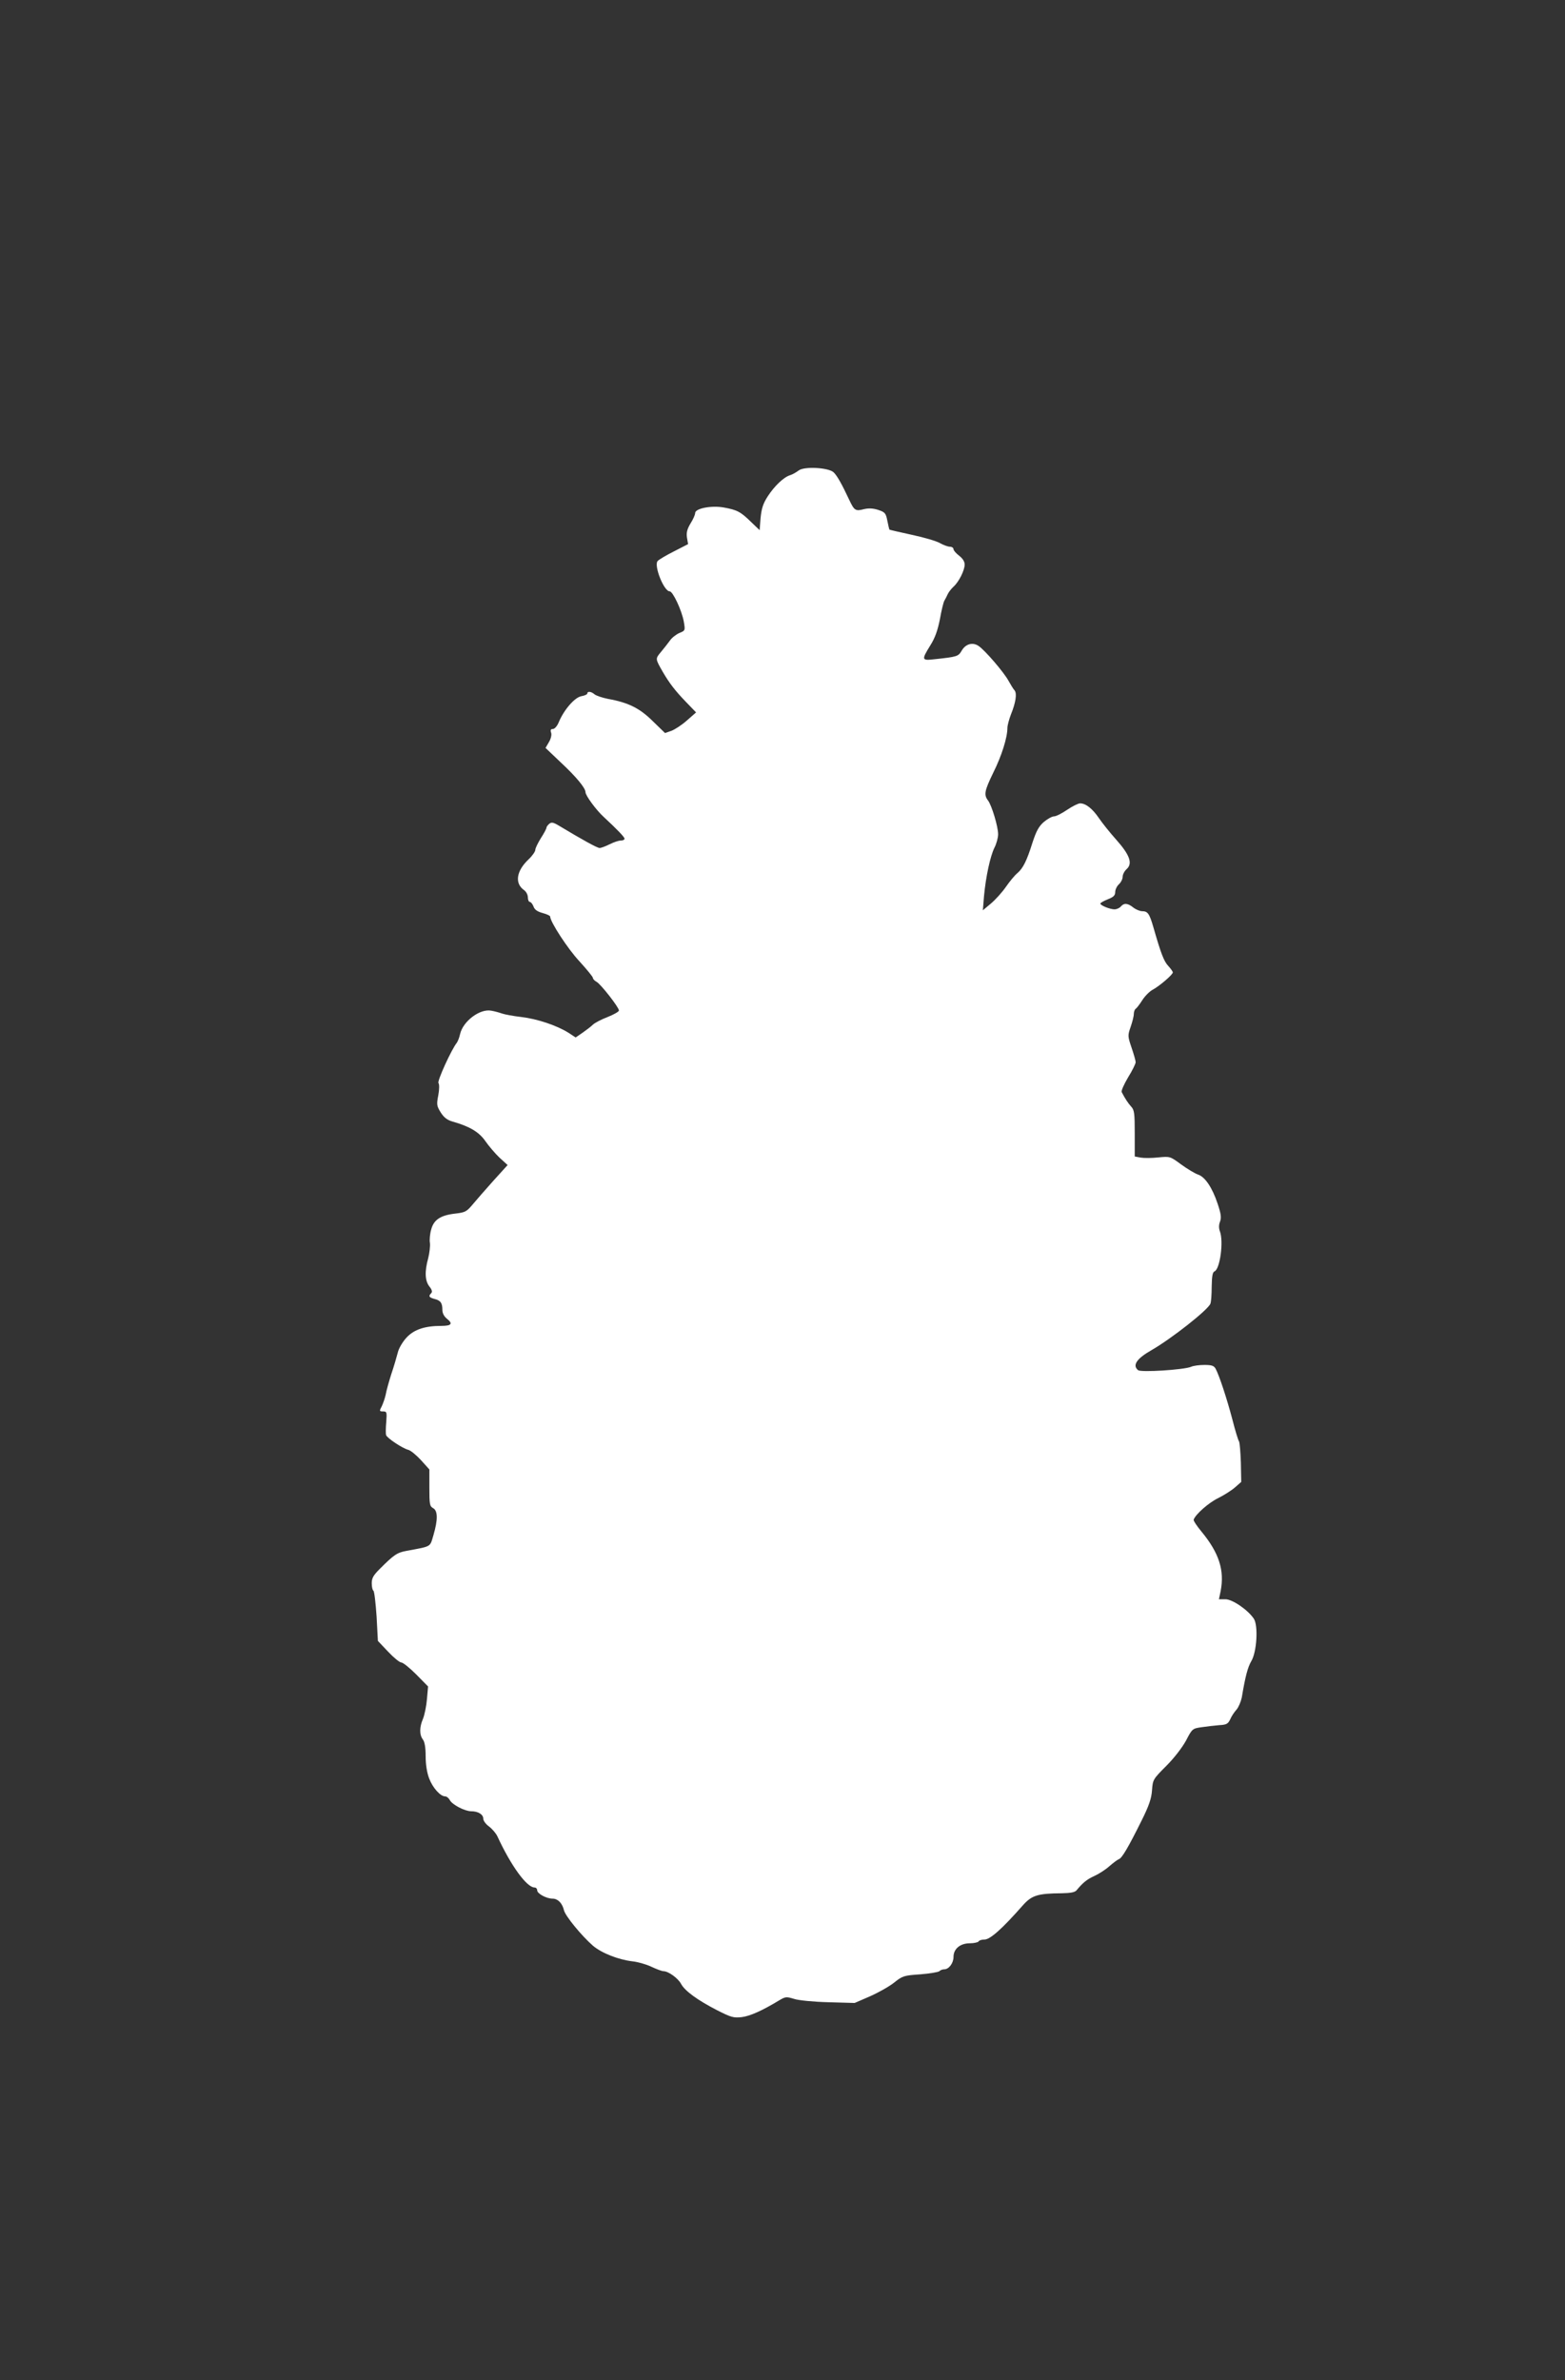 <?xml version="1.0" standalone="no"?>
<!DOCTYPE svg PUBLIC "-//W3C//DTD SVG 20010904//EN"
 "http://www.w3.org/TR/2001/REC-SVG-20010904/DTD/svg10.dtd">
<svg version="1.0" xmlns="http://www.w3.org/2000/svg"
 width="842pt" height="1280pt" viewBox="0 0 842 1280"
 preserveAspectRatio="xMidYMid meet">
<rect x="0" y="0" width="842" height="1280" fill="#333333" stroke="none"/>
<g transform="translate(0,1280) scale(0.1,-0.1)"
fill="#ffffff" stroke="none">
<path d="M4297 10270 c-12 -9 -32 -21 -45 -25 -35 -10 -86 -59 -122 -115 -25
-39 -33 -65 -38 -116 l-5 -65 -46 44 c-56 55 -75 65 -147 78 -67 12 -154 -5
-154 -30 0 -9 -11 -34 -25 -56 -18 -30 -23 -49 -19 -76 l6 -35 -76 -39 c-42
-21 -82 -45 -88 -52 -21 -25 34 -163 65 -163 17 0 65 -102 76 -163 8 -47 8
-48 -24 -61 -18 -8 -41 -26 -51 -41 -11 -15 -32 -42 -48 -61 -31 -37 -31 -36
11 -109 35 -60 67 -101 122 -158 l56 -58 -49 -43 c-27 -24 -65 -49 -84 -56
l-34 -12 -67 65 c-70 69 -130 99 -241 119 -30 6 -62 17 -71 24 -18 16 -39 18
-39 5 0 -5 -15 -12 -33 -15 -36 -7 -93 -73 -121 -140 -8 -20 -22 -36 -31 -36
-12 0 -15 -6 -10 -20 4 -11 -1 -33 -12 -51 l-18 -31 81 -77 c85 -79 134 -139
134 -161 0 -18 58 -97 99 -134 69 -64 111 -107 111 -116 0 -6 -9 -10 -20 -10
-12 0 -38 -9 -60 -20 -22 -11 -46 -20 -54 -20 -13 0 -89 42 -219 120 -30 18
-40 20 -52 10 -8 -7 -15 -16 -15 -21 0 -5 -13 -30 -30 -56 -16 -26 -30 -54
-30 -63 0 -9 -16 -32 -36 -51 -67 -63 -76 -130 -24 -166 11 -8 20 -25 20 -39
0 -13 5 -24 10 -24 6 0 15 -11 20 -24 6 -18 21 -28 50 -36 22 -6 40 -14 40
-19 0 -28 95 -174 157 -240 40 -44 73 -84 73 -90 0 -6 9 -15 20 -21 22 -12
120 -137 120 -154 0 -6 -28 -22 -61 -35 -34 -13 -70 -32 -79 -41 -10 -10 -35
-29 -55 -43 l-38 -26 -38 25 c-64 40 -169 75 -254 85 -44 5 -91 14 -105 19
-14 5 -39 12 -57 15 -61 12 -153 -57 -168 -127 -4 -18 -12 -38 -17 -45 -29
-36 -107 -207 -99 -217 5 -7 5 -33 -1 -66 -10 -50 -8 -58 13 -92 17 -27 35
-41 63 -49 92 -26 143 -56 177 -105 18 -26 52 -66 76 -89 l44 -40 -77 -85
c-42 -47 -92 -104 -111 -127 -32 -38 -40 -43 -93 -49 -80 -9 -116 -33 -130
-85 -7 -24 -10 -56 -7 -73 2 -16 -2 -53 -9 -81 -20 -72 -18 -122 6 -153 14
-17 17 -29 10 -36 -16 -16 -12 -23 17 -31 33 -8 43 -21 43 -59 0 -18 9 -35 25
-48 33 -26 24 -38 -30 -38 -89 0 -147 -19 -188 -63 -21 -23 -42 -58 -47 -81
-6 -23 -21 -75 -35 -116 -13 -41 -27 -91 -30 -110 -4 -19 -14 -47 -21 -62 -14
-26 -13 -28 7 -28 20 0 21 -4 17 -57 -3 -32 -3 -64 -1 -70 6 -17 88 -71 118
-79 14 -3 45 -29 70 -56 l45 -50 0 -99 c0 -88 2 -99 20 -109 26 -14 26 -63 2
-145 -20 -66 -7 -59 -146 -85 -50 -9 -68 -22 -143 -97 -34 -34 -43 -49 -43
-77 0 -19 4 -37 9 -40 5 -4 12 -66 17 -138 l7 -132 55 -58 c30 -32 62 -58 71
-58 9 0 45 -29 80 -64 l64 -65 -6 -68 c-3 -37 -13 -85 -21 -105 -20 -46 -20
-87 -1 -112 10 -13 15 -44 15 -90 0 -45 7 -89 19 -120 19 -50 60 -96 86 -96 8
0 19 -9 25 -20 13 -25 81 -60 115 -60 37 0 65 -17 65 -40 0 -11 14 -30 31 -42
17 -13 37 -36 45 -53 73 -158 158 -275 200 -275 8 0 14 -7 14 -15 0 -18 50
-45 83 -45 28 0 52 -24 61 -62 7 -31 96 -139 156 -191 47 -40 137 -75 212 -84
29 -3 75 -16 102 -29 28 -13 57 -24 65 -24 27 0 79 -38 95 -68 20 -38 89 -88
194 -142 75 -38 88 -42 133 -37 45 6 107 33 206 93 29 17 36 17 75 5 24 -8
105 -16 185 -18 l141 -4 83 36 c45 20 104 53 130 74 45 36 53 38 140 44 51 4
98 12 103 17 6 6 17 10 26 10 25 0 50 33 50 67 0 43 36 73 88 73 22 0 44 5 47
10 3 6 17 10 31 10 31 0 95 57 207 184 48 54 80 64 209 65 48 1 71 5 80 16 34
41 56 59 96 77 24 11 60 34 80 52 21 18 43 35 51 38 17 5 51 63 123 208 40 80
53 119 56 163 4 57 6 60 77 131 42 42 85 98 106 136 33 64 35 65 84 72 28 4
70 9 95 11 39 2 47 7 59 32 7 17 23 40 34 52 11 13 23 42 28 65 19 114 32 162
51 195 30 49 38 191 14 228 -31 47 -115 105 -153 105 l-35 0 9 43 c22 112 -8
206 -103 321 -25 30 -44 59 -42 64 10 29 82 92 132 116 32 16 73 42 91 58 l33
29 -2 103 c-2 56 -6 108 -10 115 -5 7 -21 60 -36 119 -29 110 -70 235 -90 272
-9 16 -21 20 -60 20 -27 0 -59 -4 -72 -10 -38 -16 -270 -31 -285 -18 -32 26
-8 62 73 108 106 61 301 214 316 249 4 9 7 50 7 92 1 57 5 78 15 82 30 12 50
162 29 216 -6 16 -6 35 1 52 8 22 5 42 -13 96 -29 87 -68 145 -106 157 -17 6
-57 30 -90 54 -60 44 -60 44 -123 38 -35 -4 -78 -4 -95 -1 l-32 6 0 124 c0
107 -2 126 -19 144 -17 19 -33 43 -51 78 -4 6 12 42 34 79 23 37 41 74 41 82
0 8 -10 43 -22 78 -21 62 -21 66 -5 112 9 26 17 57 17 69 0 12 5 25 10 28 6 4
22 25 36 47 14 22 39 47 56 56 37 20 108 81 108 93 0 4 -11 20 -24 34 -24 25
-40 67 -81 210 -21 72 -30 85 -60 85 -12 0 -34 9 -48 20 -30 24 -50 25 -67 5
-7 -8 -22 -15 -34 -15 -24 0 -76 21 -76 31 0 4 18 14 40 23 31 12 40 21 40 39
0 13 9 32 20 42 11 10 20 28 20 40 0 12 9 30 21 41 34 30 18 76 -55 158 -35
39 -77 92 -94 117 -34 50 -70 79 -101 79 -10 0 -42 -16 -70 -35 -28 -19 -59
-35 -70 -35 -11 0 -36 -14 -56 -31 -27 -24 -40 -49 -60 -110 -31 -99 -51 -138
-81 -164 -14 -11 -41 -44 -62 -74 -20 -29 -57 -70 -81 -90 l-43 -36 6 75 c10
108 34 216 56 261 11 21 20 54 20 73 0 41 -34 154 -54 181 -24 31 -19 53 28
150 45 90 76 189 76 240 0 14 9 47 19 73 26 64 33 112 20 129 -7 7 -21 31 -33
52 -25 46 -127 165 -162 188 -32 21 -69 10 -90 -26 -18 -31 -24 -33 -146 -46
-70 -8 -71 -4 -23 74 26 41 40 82 52 142 8 46 19 91 24 99 5 8 13 24 18 35 5
11 19 29 31 40 29 26 60 88 60 119 0 17 -11 33 -30 48 -16 12 -30 28 -30 35 0
7 -9 13 -19 13 -11 0 -35 9 -53 19 -18 11 -86 31 -152 45 -65 14 -120 27 -121
28 -1 2 -6 23 -11 48 -8 41 -13 46 -49 58 -28 9 -51 10 -77 4 -45 -12 -52 -7
-78 48 -42 90 -68 135 -86 151 -29 25 -158 32 -187 9z"/>
</g>
</svg>
